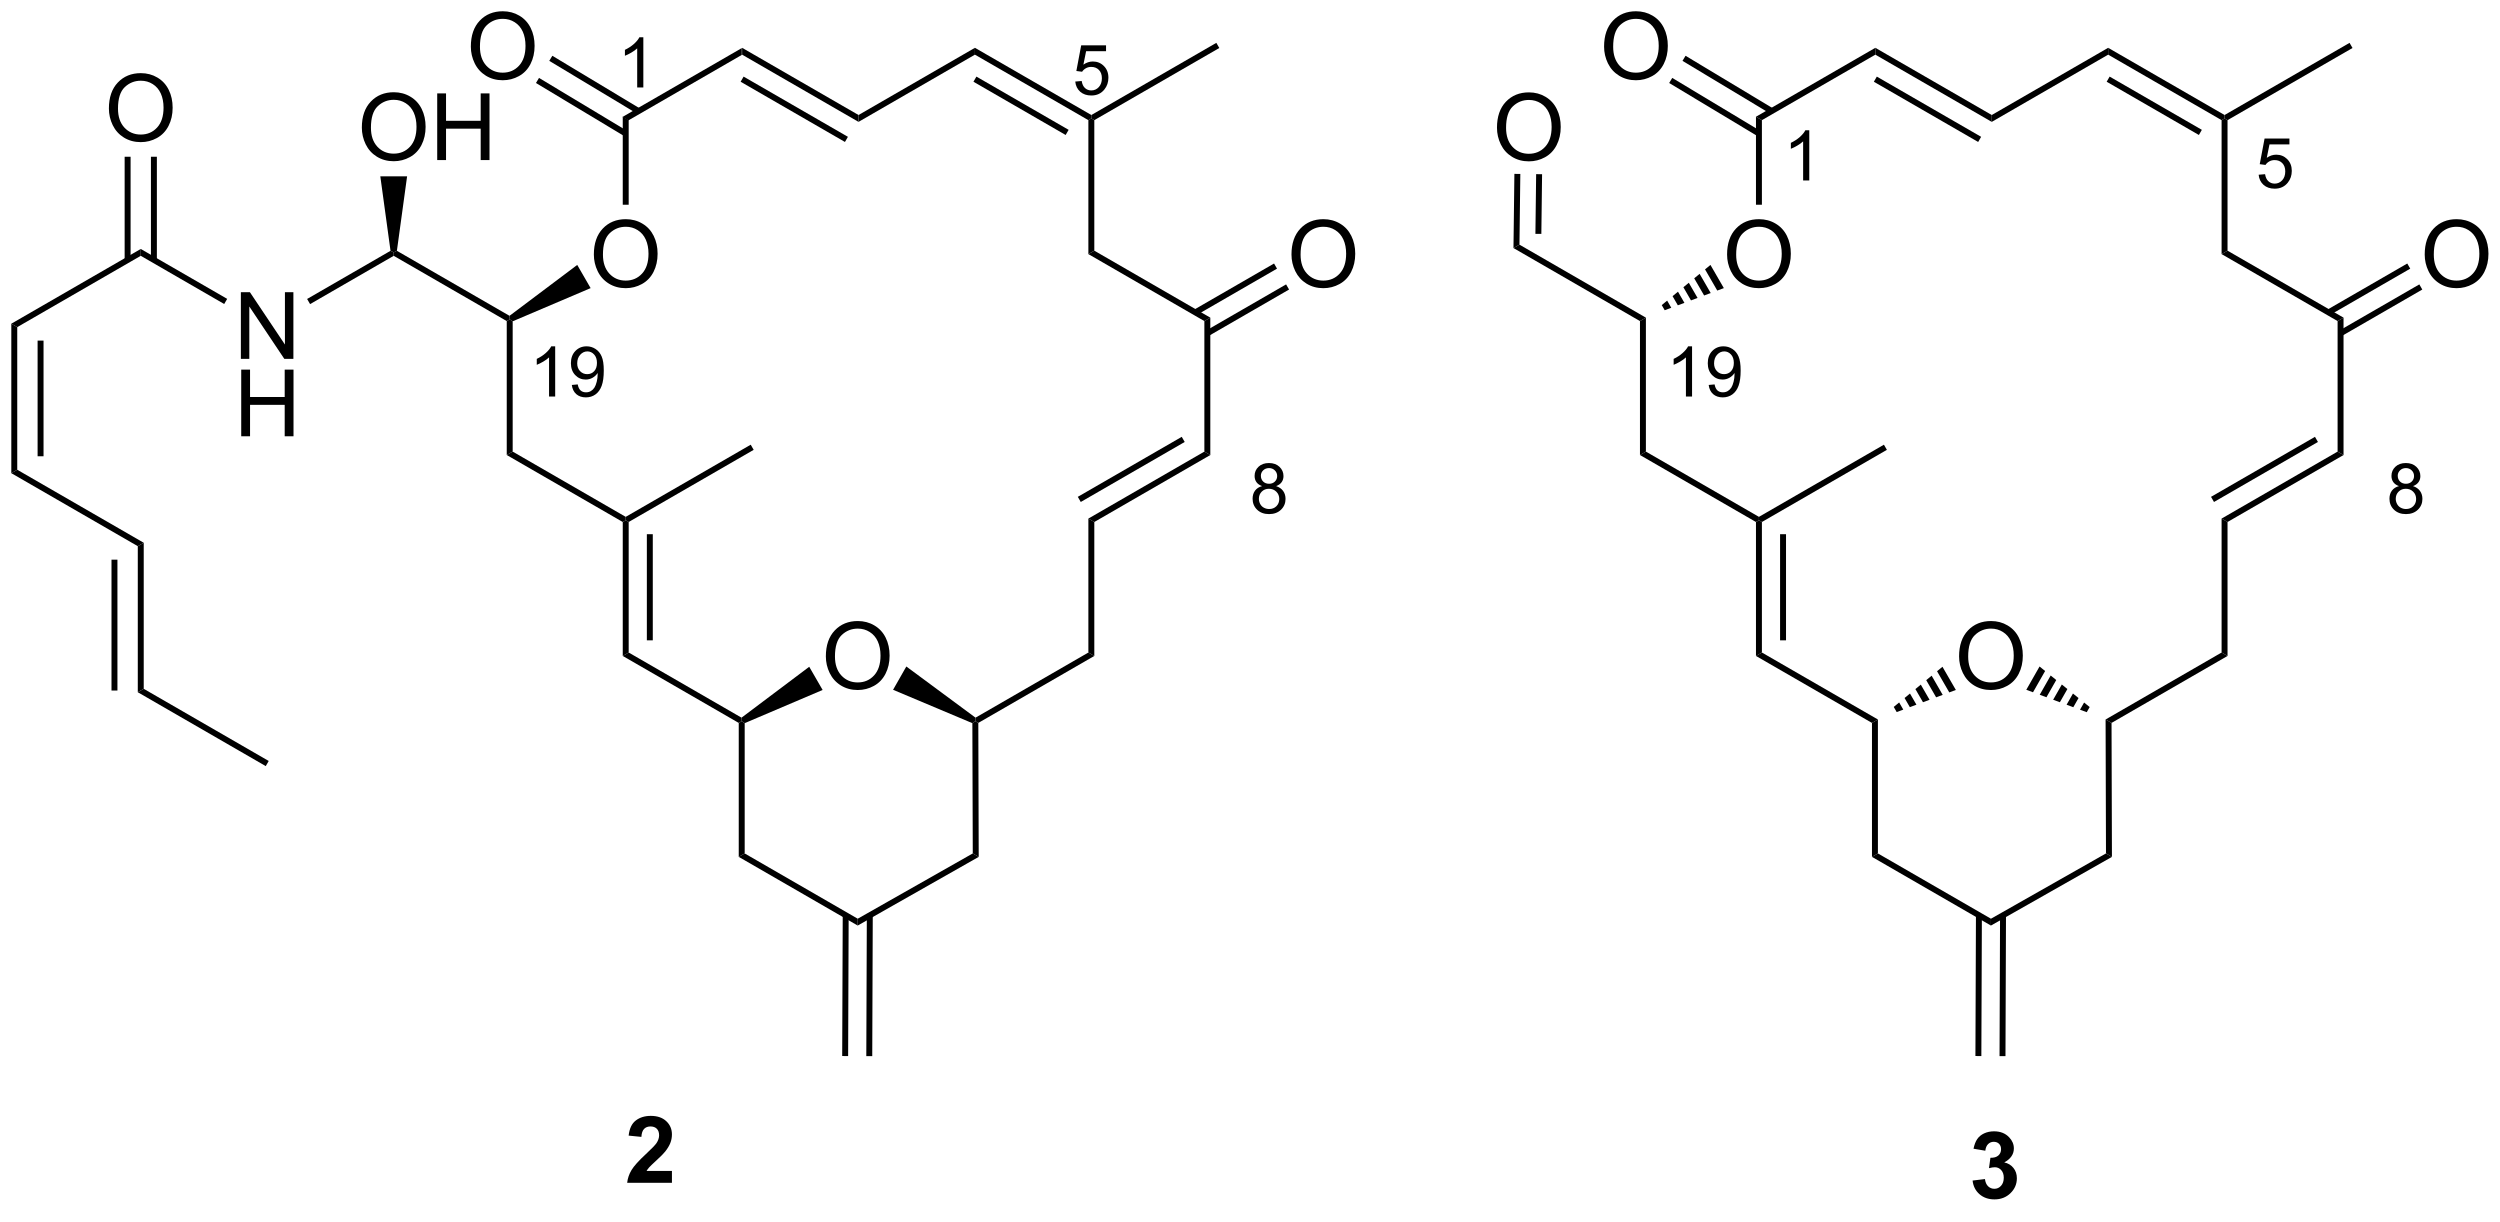 <?xml version="1.0" encoding="UTF-8"?>
<!DOCTYPE svg PUBLIC '-//W3C//DTD SVG 1.0//EN'
          'http://www.w3.org/TR/2001/REC-SVG-20010904/DTD/svg10.dtd'>
<svg stroke-dasharray="none" shape-rendering="auto" xmlns="http://www.w3.org/2000/svg" font-family="'Dialog'" text-rendering="auto" width="90" fill-opacity="1" color-interpolation="auto" color-rendering="auto" preserveAspectRatio="xMidYMid meet" font-size="12px" viewBox="0 0 90 44" fill="black" xmlns:xlink="http://www.w3.org/1999/xlink" stroke="black" image-rendering="auto" stroke-miterlimit="10" stroke-linecap="square" stroke-linejoin="miter" font-style="normal" stroke-width="1" height="44" stroke-dashoffset="0" font-weight="normal" stroke-opacity="1"
><!--Generated by the Batik Graphics2D SVG Generator--><defs id="genericDefs"
  /><g
  ><defs id="defs1"
    ><clipPath clipPathUnits="userSpaceOnUse" id="clipPath1"
      ><path d="M0.633 1.598 L221.553 1.598 L221.553 108.601 L0.633 108.601 L0.633 1.598 Z"
      /></clipPath
      ><clipPath clipPathUnits="userSpaceOnUse" id="clipPath2"
      ><path d="M-0.246 52.85 L-0.246 156.877 L214.531 156.877 L214.531 52.85 Z"
      /></clipPath
    ></defs
    ><g transform="scale(0.407,0.407) translate(-0.633,-1.598) matrix(1.029,0,0,1.029,0.886,-52.763)"
    ><path d="M53.77 63.178 L53.26 62.884 L63.516 56.962 L63.516 57.551 Z" stroke="none" clip-path="url(#clipPath2)"
    /></g
    ><g transform="matrix(0.419,0,0,0.419,0.103,-22.146)"
    ><path d="M63.516 57.551 L63.516 56.962 L73.518 62.736 L73.518 63.326 ZM63.389 59.878 L72.351 65.052 L72.606 64.61 L63.644 59.436 Z" stroke="none" clip-path="url(#clipPath2)"
    /></g
    ><g transform="matrix(0.419,0,0,0.419,0.103,-22.146)"
    ><path d="M73.518 63.326 L73.518 62.736 L83.519 56.962 L83.519 57.551 Z" stroke="none" clip-path="url(#clipPath2)"
    /></g
    ><g transform="matrix(0.419,0,0,0.419,0.103,-22.146)"
    ><path d="M83.519 57.551 L83.519 56.962 L93.521 62.736 L93.521 63.031 L93.266 63.178 ZM83.392 59.878 L91.314 64.452 L91.57 64.01 L83.647 59.436 Z" stroke="none" clip-path="url(#clipPath2)"
    /></g
    ><g transform="matrix(0.419,0,0,0.419,0.103,-22.146)"
    ><path d="M40.209 56.861 Q40.209 55.434 40.975 54.629 Q41.741 53.822 42.952 53.822 Q43.743 53.822 44.379 54.202 Q45.017 54.58 45.35 55.257 Q45.686 55.934 45.686 56.793 Q45.686 57.666 45.334 58.353 Q44.983 59.041 44.337 59.395 Q43.694 59.749 42.947 59.749 Q42.139 59.749 41.501 59.358 Q40.866 58.965 40.538 58.291 Q40.209 57.614 40.209 56.861 ZM40.991 56.872 Q40.991 57.908 41.545 58.504 Q42.103 59.098 42.944 59.098 Q43.798 59.098 44.35 58.497 Q44.905 57.895 44.905 56.791 Q44.905 56.09 44.668 55.569 Q44.431 55.049 43.975 54.762 Q43.522 54.473 42.954 54.473 Q42.15 54.473 41.569 55.028 Q40.991 55.58 40.991 56.872 Z" stroke="none" clip-path="url(#clipPath2)"
    /></g
    ><g transform="matrix(0.419,0,0,0.419,0.103,-22.146)"
    ><path d="M54.745 62.178 L47.21 57.647 L46.947 58.084 L54.482 62.615 ZM53.646 64.108 L46.066 59.549 L45.803 59.986 L53.383 64.545 Z" stroke="none" clip-path="url(#clipPath2)"
    /></g
    ><g transform="matrix(0.419,0,0,0.419,0.103,-22.146)"
    ><path d="M50.778 74.725 Q50.778 73.299 51.543 72.494 Q52.309 71.686 53.52 71.686 Q54.312 71.686 54.947 72.067 Q55.585 72.444 55.918 73.121 Q56.254 73.799 56.254 74.658 Q56.254 75.53 55.903 76.218 Q55.551 76.905 54.905 77.259 Q54.262 77.614 53.515 77.614 Q52.708 77.614 52.069 77.223 Q51.434 76.83 51.106 76.155 Q50.778 75.478 50.778 74.725 ZM51.559 74.736 Q51.559 75.772 52.114 76.369 Q52.671 76.963 53.512 76.963 Q54.366 76.963 54.918 76.361 Q55.473 75.759 55.473 74.655 Q55.473 73.955 55.236 73.434 Q54.999 72.913 54.543 72.627 Q54.09 72.338 53.523 72.338 Q52.718 72.338 52.137 72.892 Q51.559 73.444 51.559 74.736 Z" stroke="none" clip-path="url(#clipPath2)"
    /></g
    ><g transform="matrix(0.419,0,0,0.419,0.103,-22.146)"
    ><path d="M53.26 62.884 L53.77 63.178 L53.77 70.447 L53.26 70.447 Z" stroke="none" clip-path="url(#clipPath2)"
    /></g
    ><g transform="matrix(0.419,0,0,0.419,0.103,-22.146)"
    ><path d="M93.266 63.178 L93.521 63.031 L93.776 63.178 L93.776 74.392 L93.266 74.687 Z" stroke="none" clip-path="url(#clipPath2)"
    /></g
    ><g transform="matrix(0.419,0,0,0.419,0.103,-22.146)"
    ><path d="M49.349 75.616 L50.5 77.609 L43.803 80.461 L43.548 80.294 L43.531 79.99 Z" stroke="none" clip-path="url(#clipPath2)"
    /></g
    ><g transform="matrix(0.419,0,0,0.419,0.103,-22.146)"
    ><path d="M43.293 80.441 L43.548 80.294 L43.803 80.461 L43.803 91.655 L43.293 91.95 Z" stroke="none" clip-path="url(#clipPath2)"
    /></g
    ><g transform="matrix(0.419,0,0,0.419,0.103,-22.146)"
    ><path d="M43.531 79.99 L43.548 80.294 L43.293 80.441 L33.581 74.834 L33.581 74.54 L33.855 74.403 Z" stroke="none" clip-path="url(#clipPath2)"
    /></g
    ><g transform="matrix(0.419,0,0,0.419,0.103,-22.146)"
    ><path d="M43.293 91.95 L43.803 91.655 L53.515 97.262 L53.515 97.557 L53.26 97.704 Z" stroke="none" clip-path="url(#clipPath2)"
    /></g
    ><g transform="matrix(0.419,0,0,0.419,0.103,-22.146)"
    ><path d="M53.26 97.704 L53.515 97.557 L53.77 97.704 L53.77 108.918 L53.26 109.213 ZM55.331 98.753 L55.331 107.87 L55.841 107.87 L55.841 98.753 Z" stroke="none" clip-path="url(#clipPath2)"
    /></g
    ><g transform="matrix(0.419,0,0,0.419,0.103,-22.146)"
    ><path d="M53.26 109.213 L53.77 108.918 L63.465 114.516 L63.481 114.82 L63.226 114.967 Z" stroke="none" clip-path="url(#clipPath2)"
    /></g
    ><g transform="matrix(0.419,0,0,0.419,0.103,-22.146)"
    ><path d="M63.226 114.967 L63.481 114.82 L63.737 114.987 L63.737 126.181 L63.226 126.476 Z" stroke="none" clip-path="url(#clipPath2)"
    /></g
    ><g transform="matrix(0.419,0,0,0.419,0.103,-22.146)"
    ><path d="M70.711 109.251 Q70.711 107.825 71.477 107.02 Q72.243 106.213 73.454 106.213 Q74.245 106.213 74.881 106.593 Q75.519 106.97 75.852 107.647 Q76.188 108.325 76.188 109.184 Q76.188 110.056 75.836 110.744 Q75.485 111.431 74.839 111.785 Q74.196 112.14 73.448 112.14 Q72.641 112.14 72.003 111.749 Q71.368 111.356 71.04 110.681 Q70.711 110.004 70.711 109.251 ZM71.493 109.262 Q71.493 110.298 72.047 110.895 Q72.605 111.489 73.446 111.489 Q74.3 111.489 74.852 110.887 Q75.407 110.285 75.407 109.181 Q75.407 108.481 75.17 107.96 Q74.933 107.439 74.477 107.153 Q74.024 106.864 73.456 106.864 Q72.651 106.864 72.071 107.418 Q71.493 107.97 71.493 109.262 Z" stroke="none" clip-path="url(#clipPath2)"
    /></g
    ><g transform="matrix(0.419,0,0,0.419,0.103,-22.146)"
    ><path d="M63.737 114.987 L63.481 114.82 L63.465 114.516 L69.282 110.142 L70.433 112.135 Z" stroke="none" clip-path="url(#clipPath2)"
    /></g
    ><g transform="matrix(0.419,0,0,0.419,0.103,-22.146)"
    ><path d="M93.266 74.687 L93.776 74.392 L103.743 80.147 L103.232 80.441 Z" stroke="none" clip-path="url(#clipPath2)"
    /></g
    ><g transform="matrix(0.419,0,0,0.419,0.103,-22.146)"
    ><path d="M110.717 74.725 Q110.717 73.299 111.483 72.494 Q112.249 71.686 113.46 71.686 Q114.251 71.686 114.887 72.067 Q115.525 72.444 115.858 73.121 Q116.194 73.799 116.194 74.658 Q116.194 75.53 115.842 76.218 Q115.491 76.905 114.845 77.259 Q114.202 77.614 113.454 77.614 Q112.647 77.614 112.009 77.223 Q111.374 76.83 111.045 76.155 Q110.717 75.478 110.717 74.725 ZM111.499 74.736 Q111.499 75.772 112.053 76.369 Q112.611 76.963 113.452 76.963 Q114.306 76.963 114.858 76.361 Q115.413 75.759 115.413 74.655 Q115.413 73.955 115.176 73.434 Q114.939 72.913 114.483 72.627 Q114.03 72.338 113.462 72.338 Q112.657 72.338 112.077 72.892 Q111.499 73.444 111.499 74.736 Z" stroke="none" clip-path="url(#clipPath2)"
    /></g
    ><g transform="matrix(0.419,0,0,0.419,0.103,-22.146)"
    ><path d="M103.615 81.711 L110.509 77.731 L110.254 77.289 L103.36 81.269 ZM102.579 79.917 L109.474 75.936 L109.219 75.495 L102.324 79.475 Z" stroke="none" clip-path="url(#clipPath2)"
    /></g
    ><g transform="matrix(0.419,0,0,0.419,0.103,-22.146)"
    ><path d="M103.232 80.441 L103.743 80.147 L103.743 91.95 L103.232 91.655 Z" stroke="none" clip-path="url(#clipPath2)"
    /></g
    ><g transform="matrix(0.419,0,0,0.419,0.103,-22.146)"
    ><path d="M103.232 91.655 L103.743 91.95 L93.776 97.704 L93.266 97.41 ZM101.288 90.386 L92.357 95.542 L92.612 95.984 L101.543 90.828 Z" stroke="none" clip-path="url(#clipPath2)"
    /></g
    ><g transform="matrix(0.419,0,0,0.419,0.103,-22.146)"
    ><path d="M93.266 97.41 L93.776 97.704 L93.776 109.213 L93.266 108.918 Z" stroke="none" clip-path="url(#clipPath2)"
    /></g
    ><g transform="matrix(0.419,0,0,0.419,0.103,-22.146)"
    ><path d="M93.266 108.918 L93.776 109.213 L83.81 114.967 L83.554 114.82 L83.57 114.516 Z" stroke="none" clip-path="url(#clipPath2)"
    /></g
    ><g transform="matrix(0.419,0,0,0.419,0.103,-22.146)"
    ><path d="M83.57 114.516 L83.554 114.82 L83.299 114.988 L76.486 112.12 L77.625 110.119 Z" stroke="none" clip-path="url(#clipPath2)"
    /></g
    ><g transform="matrix(0.419,0,0,0.419,0.103,-22.146)"
    ><path d="M83.299 114.988 L83.554 114.82 L83.81 114.967 L83.844 126.477 L83.333 126.18 Z" stroke="none" clip-path="url(#clipPath2)"
    /></g
    ><g transform="matrix(0.419,0,0,0.419,0.103,-22.146)"
    ><path d="M63.226 126.476 L63.737 126.181 L73.449 131.789 L73.447 132.377 Z" stroke="none" clip-path="url(#clipPath2)"
    /></g
    ><g transform="matrix(0.419,0,0,0.419,0.103,-22.146)"
    ><path d="M83.333 126.18 L83.844 126.477 L73.447 132.377 L73.449 131.789 Z" stroke="none" clip-path="url(#clipPath2)"
    /></g
    ><g transform="matrix(0.419,0,0,0.419,0.103,-22.146)"
    ><path d="M72.16 131.485 L72.115 143.587 L72.625 143.589 L72.67 131.487 ZM74.231 131.493 L74.186 143.594 L74.697 143.596 L74.741 131.495 Z" stroke="none" clip-path="url(#clipPath2)"
    /></g
    ><g transform="matrix(0.419,0,0,0.419,0.103,-22.146)"
    ><path d="M30.844 63.818 Q30.844 62.391 31.61 61.587 Q32.376 60.779 33.586 60.779 Q34.378 60.779 35.014 61.16 Q35.651 61.537 35.985 62.214 Q36.321 62.891 36.321 63.751 Q36.321 64.623 35.969 65.311 Q35.618 65.998 34.972 66.352 Q34.329 66.707 33.581 66.707 Q32.774 66.707 32.136 66.316 Q31.5 65.923 31.172 65.248 Q30.844 64.571 30.844 63.818 ZM31.625 63.829 Q31.625 64.865 32.18 65.462 Q32.737 66.055 33.579 66.055 Q34.433 66.055 34.985 65.454 Q35.539 64.852 35.539 63.748 Q35.539 63.048 35.303 62.527 Q35.066 62.006 34.61 61.719 Q34.157 61.43 33.589 61.43 Q32.784 61.43 32.204 61.985 Q31.625 62.537 31.625 63.829 ZM37.319 66.608 L37.319 60.881 L38.077 60.881 L38.077 63.233 L41.054 63.233 L41.054 60.881 L41.812 60.881 L41.812 66.608 L41.054 66.608 L41.054 63.907 L38.077 63.907 L38.077 66.608 L37.319 66.608 Z" stroke="none" clip-path="url(#clipPath2)"
    /></g
    ><g transform="matrix(0.419,0,0,0.419,0.103,-22.146)"
    ><path d="M55.029 60.37 L54.501 60.37 L54.501 57.009 Q54.31 57.19 54.001 57.372 Q53.693 57.553 53.447 57.645 L53.447 57.136 Q53.888 56.926 54.218 56.632 Q54.55 56.335 54.689 56.057 L55.029 56.057 L55.029 60.37 Z" stroke="none" clip-path="url(#clipPath2)"
    /></g
    ><g transform="matrix(0.419,0,0,0.419,0.103,-22.146)"
    ><path d="M92.139 59.861 L92.692 59.814 Q92.755 60.218 92.977 60.421 Q93.202 60.624 93.518 60.624 Q93.899 60.624 94.163 60.337 Q94.427 60.05 94.427 59.575 Q94.427 59.124 94.173 58.865 Q93.921 58.603 93.511 58.603 Q93.255 58.603 93.05 58.72 Q92.845 58.835 92.727 59.019 L92.233 58.954 L92.649 56.749 L94.784 56.749 L94.784 57.253 L93.071 57.253 L92.839 58.408 Q93.225 58.138 93.651 58.138 Q94.214 58.138 94.6 58.529 Q94.987 58.917 94.987 59.529 Q94.987 60.113 94.647 60.536 Q94.233 61.06 93.518 61.06 Q92.933 61.06 92.561 60.732 Q92.192 60.402 92.139 59.861 Z" stroke="none" clip-path="url(#clipPath2)"
    /></g
    ><g transform="matrix(0.419,0,0,0.419,0.103,-22.146)"
    ><path d="M47.455 86.923 L46.928 86.923 L46.928 83.562 Q46.736 83.743 46.428 83.925 Q46.119 84.106 45.873 84.198 L45.873 83.689 Q46.315 83.48 46.645 83.185 Q46.977 82.888 47.115 82.61 L47.455 82.61 L47.455 86.923 ZM48.884 85.929 L49.392 85.882 Q49.456 86.239 49.638 86.401 Q49.819 86.562 50.103 86.562 Q50.347 86.562 50.528 86.45 Q50.712 86.339 50.829 86.153 Q50.946 85.968 51.025 85.651 Q51.105 85.335 51.105 85.007 Q51.105 84.972 51.103 84.901 Q50.944 85.153 50.669 85.31 Q50.396 85.466 50.077 85.466 Q49.544 85.466 49.175 85.079 Q48.806 84.692 48.806 84.06 Q48.806 83.407 49.191 83.009 Q49.575 82.61 50.155 82.61 Q50.575 82.61 50.921 82.837 Q51.269 83.062 51.448 83.48 Q51.63 83.896 51.63 84.687 Q51.63 85.511 51.45 85.999 Q51.273 86.485 50.919 86.741 Q50.566 86.997 50.091 86.997 Q49.587 86.997 49.267 86.718 Q48.948 86.437 48.884 85.929 ZM51.044 84.034 Q51.044 83.579 50.802 83.314 Q50.56 83.046 50.22 83.046 Q49.868 83.046 49.606 83.333 Q49.347 83.62 49.347 84.077 Q49.347 84.487 49.595 84.745 Q49.843 85.001 50.206 85.001 Q50.571 85.001 50.808 84.745 Q51.044 84.487 51.044 84.034 Z" stroke="none" clip-path="url(#clipPath2)"
    /></g
    ><g transform="matrix(0.419,0,0,0.419,0.103,-22.146)"
    ><path d="M108.192 94.62 Q107.864 94.501 107.706 94.278 Q107.548 94.056 107.548 93.745 Q107.548 93.276 107.884 92.958 Q108.221 92.638 108.782 92.638 Q109.344 92.638 109.686 92.964 Q110.03 93.29 110.03 93.759 Q110.03 94.058 109.872 94.28 Q109.716 94.501 109.397 94.62 Q109.792 94.749 109.999 95.036 Q110.206 95.323 110.206 95.722 Q110.206 96.273 109.815 96.65 Q109.427 97.025 108.79 97.025 Q108.155 97.025 107.764 96.648 Q107.376 96.271 107.376 95.708 Q107.376 95.288 107.587 95.007 Q107.8 94.724 108.192 94.62 ZM108.087 93.728 Q108.087 94.032 108.282 94.226 Q108.479 94.419 108.794 94.419 Q109.098 94.419 109.292 94.228 Q109.487 94.034 109.487 93.757 Q109.487 93.466 109.286 93.269 Q109.087 93.071 108.788 93.071 Q108.485 93.071 108.286 93.265 Q108.087 93.458 108.087 93.728 ZM107.917 95.71 Q107.917 95.937 108.024 96.148 Q108.132 96.359 108.343 96.474 Q108.553 96.589 108.796 96.589 Q109.175 96.589 109.421 96.347 Q109.667 96.103 109.667 95.728 Q109.667 95.347 109.413 95.099 Q109.159 94.849 108.778 94.849 Q108.407 94.849 108.161 95.095 Q107.917 95.341 107.917 95.71 Z" stroke="none" clip-path="url(#clipPath2)"
    /></g
    ><g transform="matrix(0.419,0,0,0.419,0.103,-22.146)"
    ><path d="M20.449 83.689 L20.449 77.962 L21.227 77.962 L24.235 82.457 L24.235 77.962 L24.962 77.962 L24.962 83.689 L24.183 83.689 L21.175 79.189 L21.175 83.689 L20.449 83.689 Z" stroke="none" clip-path="url(#clipPath2)"
    /></g
    ><g transform="matrix(0.419,0,0,0.419,0.103,-22.146)"
    ><path d="M20.48 90.339 L20.48 84.612 L21.238 84.612 L21.238 86.964 L24.215 86.964 L24.215 84.612 L24.972 84.612 L24.972 90.339 L24.215 90.339 L24.215 87.638 L21.238 87.638 L21.238 90.339 L20.48 90.339 Z" stroke="none" clip-path="url(#clipPath2)"
    /></g
    ><g transform="matrix(0.419,0,0,0.419,0.103,-22.146)"
    ><path d="M33.307 74.403 L33.581 74.54 L33.581 74.834 L26.396 78.983 L26.141 78.541 Z" stroke="none" clip-path="url(#clipPath2)"
    /></g
    ><g transform="matrix(0.419,0,0,0.419,0.103,-22.146)"
    ><path d="M19.273 78.532 L19.017 78.974 L11.848 74.834 L11.848 74.245 Z" stroke="none" clip-path="url(#clipPath2)"
    /></g
    ><g transform="matrix(0.419,0,0,0.419,0.103,-22.146)"
    ><path d="M11.848 74.245 L11.848 74.834 L1.236 80.961 L0.726 80.666 Z" stroke="none" clip-path="url(#clipPath2)"
    /></g
    ><g transform="matrix(0.419,0,0,0.419,0.103,-22.146)"
    ><path d="M9.111 62.178 Q9.111 60.751 9.876 59.946 Q10.642 59.139 11.853 59.139 Q12.645 59.139 13.28 59.519 Q13.918 59.897 14.251 60.574 Q14.587 61.251 14.587 62.11 Q14.587 62.982 14.236 63.67 Q13.884 64.357 13.238 64.712 Q12.595 65.066 11.848 65.066 Q11.04 65.066 10.402 64.675 Q9.767 64.282 9.439 63.607 Q9.111 62.93 9.111 62.178 ZM9.892 62.188 Q9.892 63.225 10.447 63.821 Q11.004 64.415 11.845 64.415 Q12.699 64.415 13.251 63.813 Q13.806 63.212 13.806 62.107 Q13.806 61.407 13.569 60.886 Q13.332 60.365 12.876 60.079 Q12.423 59.79 11.855 59.79 Q11.051 59.79 10.47 60.344 Q9.892 60.897 9.892 62.188 Z" stroke="none" clip-path="url(#clipPath2)"
    /></g
    ><g transform="matrix(0.419,0,0,0.419,0.103,-22.146)"
    ><path d="M13.232 75.192 L13.232 66.322 L12.722 66.322 L12.722 75.192 ZM10.974 75.192 L10.974 66.322 L10.463 66.322 L10.463 75.192 Z" stroke="none" clip-path="url(#clipPath2)"
    /></g
    ><g transform="matrix(0.419,0,0,0.419,0.103,-22.146)"
    ><path d="M33.855 74.403 L33.581 74.54 L33.307 74.403 L32.43 68.003 L34.732 68.003 Z" stroke="none" clip-path="url(#clipPath2)"
    /></g
    ><g transform="matrix(0.419,0,0,0.419,0.103,-22.146)"
    ><path d="M0.726 80.666 L1.236 80.961 L1.236 93.214 L0.726 93.509 ZM2.985 82.118 L2.985 92.057 L3.495 92.057 L3.495 82.118 Z" stroke="none" clip-path="url(#clipPath2)"
    /></g
    ><g transform="matrix(0.419,0,0,0.419,0.103,-22.146)"
    ><path d="M0.726 93.509 L1.236 93.214 L12.103 99.488 L11.593 99.782 Z" stroke="none" clip-path="url(#clipPath2)"
    /></g
    ><g transform="matrix(0.419,0,0,0.419,0.103,-22.146)"
    ><path d="M11.593 99.782 L12.103 99.488 L12.103 112.036 L11.593 112.33 ZM9.334 100.939 L9.334 112.183 L9.844 112.183 L9.844 100.939 Z" stroke="none" clip-path="url(#clipPath2)"
    /></g
    ><g transform="matrix(0.419,0,0,0.419,0.103,-22.146)"
    ><path d="M11.593 112.33 L12.103 112.036 L22.842 118.236 L22.587 118.678 Z" stroke="none" clip-path="url(#clipPath2)"
    /></g
    ><g transform="matrix(0.419,0,0,0.419,0.103,-22.146)"
    ><path d="M93.776 63.178 L93.521 63.031 L93.521 62.736 L104.26 56.536 L104.515 56.978 Z" stroke="none" clip-path="url(#clipPath2)"
    /></g
    ><g transform="matrix(0.419,0,0,0.419,0.103,-22.146)"
    ><path d="M53.77 97.704 L53.515 97.557 L53.515 97.262 L64.254 91.062 L64.509 91.504 Z" stroke="none" clip-path="url(#clipPath2)"
    /></g
    ><g transform="matrix(0.419,0,0,0.419,0.103,-22.146)"
    ><path d="M57.486 153.459 L57.486 154.479 L53.64 154.479 Q53.702 153.901 54.015 153.383 Q54.327 152.865 55.249 152.011 Q55.991 151.318 56.158 151.073 Q56.384 150.732 56.384 150.401 Q56.384 150.034 56.187 149.836 Q55.991 149.638 55.642 149.638 Q55.298 149.638 55.095 149.847 Q54.892 150.052 54.861 150.534 L53.767 150.425 Q53.866 149.518 54.382 149.125 Q54.897 148.729 55.671 148.729 Q56.517 148.729 57.002 149.188 Q57.486 149.643 57.486 150.323 Q57.486 150.709 57.348 151.06 Q57.21 151.409 56.908 151.792 Q56.71 152.044 56.189 152.521 Q55.671 152.998 55.53 153.154 Q55.392 153.31 55.306 153.459 L57.486 153.459 Z" stroke="none" clip-path="url(#clipPath2)"
    /></g
    ><g transform="matrix(0.419,0,0,0.419,0.103,-22.146)"
    ><path d="M169.237 154.286 L170.299 154.158 Q170.349 154.564 170.57 154.78 Q170.794 154.994 171.112 154.994 Q171.45 154.994 171.682 154.736 Q171.916 154.478 171.916 154.041 Q171.916 153.627 171.692 153.384 Q171.471 153.142 171.151 153.142 Q170.94 153.142 170.645 153.223 L170.768 152.33 Q171.213 152.34 171.447 152.137 Q171.682 151.931 171.682 151.59 Q171.682 151.301 171.51 151.129 Q171.338 150.957 171.052 150.957 Q170.77 150.957 170.57 151.153 Q170.372 151.348 170.33 151.723 L169.317 151.551 Q169.424 151.033 169.635 150.723 Q169.849 150.411 170.229 150.233 Q170.612 150.056 171.083 150.056 Q171.893 150.056 172.38 150.572 Q172.783 150.994 172.783 151.525 Q172.783 152.278 171.958 152.728 Q172.45 152.832 172.744 153.2 Q173.041 153.567 173.041 154.088 Q173.041 154.84 172.489 155.374 Q171.94 155.905 171.119 155.905 Q170.341 155.905 169.828 155.457 Q169.317 155.009 169.237 154.286 Z" stroke="none" clip-path="url(#clipPath2)"
    /></g
    ><g transform="matrix(0.419,0,0,0.419,0.103,-22.146)"
    ><path d="M151.135 63.178 L150.625 62.884 L160.881 56.962 L160.881 57.551 Z" stroke="none" clip-path="url(#clipPath2)"
    /></g
    ><g transform="matrix(0.419,0,0,0.419,0.103,-22.146)"
    ><path d="M160.881 57.551 L160.881 56.962 L170.883 62.736 L170.883 63.326 ZM160.754 59.878 L169.716 65.052 L169.971 64.61 L161.009 59.436 Z" stroke="none" clip-path="url(#clipPath2)"
    /></g
    ><g transform="matrix(0.419,0,0,0.419,0.103,-22.146)"
    ><path d="M170.883 63.326 L170.883 62.736 L180.885 56.962 L180.885 57.551 Z" stroke="none" clip-path="url(#clipPath2)"
    /></g
    ><g transform="matrix(0.419,0,0,0.419,0.103,-22.146)"
    ><path d="M180.885 57.551 L180.885 56.962 L190.886 62.736 L190.886 63.031 L190.631 63.178 ZM180.757 59.878 L188.68 64.452 L188.935 64.01 L181.012 59.436 Z" stroke="none" clip-path="url(#clipPath2)"
    /></g
    ><g transform="matrix(0.419,0,0,0.419,0.103,-22.146)"
    ><path d="M137.575 56.861 Q137.575 55.434 138.34 54.629 Q139.106 53.822 140.317 53.822 Q141.109 53.822 141.744 54.202 Q142.382 54.58 142.715 55.257 Q143.051 55.934 143.051 56.793 Q143.051 57.666 142.7 58.353 Q142.348 59.041 141.702 59.395 Q141.059 59.749 140.312 59.749 Q139.505 59.749 138.867 59.358 Q138.231 58.965 137.903 58.291 Q137.575 57.614 137.575 56.861 ZM138.356 56.872 Q138.356 57.908 138.911 58.504 Q139.468 59.098 140.309 59.098 Q141.163 59.098 141.715 58.497 Q142.27 57.895 142.27 56.791 Q142.27 56.09 142.033 55.569 Q141.796 55.049 141.34 54.762 Q140.887 54.473 140.32 54.473 Q139.515 54.473 138.934 55.028 Q138.356 55.58 138.356 56.872 Z" stroke="none" clip-path="url(#clipPath2)"
    /></g
    ><g transform="matrix(0.419,0,0,0.419,0.103,-22.146)"
    ><path d="M152.11 62.178 L144.575 57.647 L144.312 58.084 L151.847 62.615 ZM151.012 64.108 L143.431 59.549 L143.168 59.986 L150.749 64.545 Z" stroke="none" clip-path="url(#clipPath2)"
    /></g
    ><g transform="matrix(0.419,0,0,0.419,0.103,-22.146)"
    ><path d="M148.143 74.725 Q148.143 73.299 148.909 72.494 Q149.674 71.686 150.885 71.686 Q151.677 71.686 152.312 72.067 Q152.95 72.444 153.284 73.121 Q153.62 73.799 153.62 74.658 Q153.62 75.53 153.268 76.218 Q152.917 76.905 152.271 77.259 Q151.627 77.614 150.88 77.614 Q150.073 77.614 149.435 77.223 Q148.799 76.83 148.471 76.155 Q148.143 75.478 148.143 74.725 ZM148.924 74.736 Q148.924 75.772 149.479 76.369 Q150.036 76.963 150.877 76.963 Q151.732 76.963 152.284 76.361 Q152.838 75.759 152.838 74.655 Q152.838 73.955 152.601 73.434 Q152.364 72.913 151.909 72.627 Q151.456 72.338 150.888 72.338 Q150.083 72.338 149.502 72.892 Q148.924 73.444 148.924 74.736 Z" stroke="none" clip-path="url(#clipPath2)"
    /></g
    ><g transform="matrix(0.419,0,0,0.419,0.103,-22.146)"
    ><path d="M150.625 62.884 L151.135 63.178 L151.135 70.447 L150.625 70.447 Z" stroke="none" clip-path="url(#clipPath2)"
    /></g
    ><g transform="matrix(0.419,0,0,0.419,0.103,-22.146)"
    ><path d="M190.631 63.178 L190.886 63.031 L191.141 63.178 L191.141 74.392 L190.631 74.687 Z" stroke="none" clip-path="url(#clipPath2)"
    /></g
    ><g transform="matrix(0.419,0,0,0.419,0.103,-22.146)"
    ><path d="M147.865 77.609 L147.3 77.82 L146.249 75.999 L146.714 75.616 ZM146.736 78.031 L146.171 78.242 L145.319 76.766 L145.784 76.383 ZM145.607 78.453 L145.042 78.665 L144.389 77.533 L144.854 77.15 ZM144.478 78.876 L143.913 79.087 L143.459 78.3 L143.924 77.916 ZM143.348 79.298 L142.784 79.509 L142.529 79.067 L142.994 78.683 Z" stroke="none" clip-path="url(#clipPath2)"
    /></g
    ><g transform="matrix(0.419,0,0,0.419,0.103,-22.146)"
    ><path d="M140.658 80.441 L141.168 80.147 L141.168 91.655 L140.658 91.95 Z" stroke="none" clip-path="url(#clipPath2)"
    /></g
    ><g transform="matrix(0.419,0,0,0.419,0.103,-22.146)"
    ><path d="M140.658 91.95 L141.168 91.655 L150.88 97.262 L150.88 97.557 L150.625 97.704 Z" stroke="none" clip-path="url(#clipPath2)"
    /></g
    ><g transform="matrix(0.419,0,0,0.419,0.103,-22.146)"
    ><path d="M150.625 97.704 L150.88 97.557 L151.135 97.704 L151.135 108.918 L150.625 109.213 ZM152.696 98.753 L152.696 107.87 L153.207 107.87 L153.207 98.753 Z" stroke="none" clip-path="url(#clipPath2)"
    /></g
    ><g transform="matrix(0.419,0,0,0.419,0.103,-22.146)"
    ><path d="M150.625 109.213 L151.135 108.918 L161.102 114.673 L160.592 114.967 Z" stroke="none" clip-path="url(#clipPath2)"
    /></g
    ><g transform="matrix(0.419,0,0,0.419,0.103,-22.146)"
    ><path d="M160.592 114.967 L161.102 114.673 L161.102 126.181 L160.592 126.476 Z" stroke="none" clip-path="url(#clipPath2)"
    /></g
    ><g transform="matrix(0.419,0,0,0.419,0.103,-22.146)"
    ><path d="M168.077 109.251 Q168.077 107.825 168.842 107.02 Q169.608 106.213 170.819 106.213 Q171.611 106.213 172.246 106.593 Q172.884 106.97 173.217 107.647 Q173.553 108.325 173.553 109.184 Q173.553 110.056 173.202 110.744 Q172.85 111.431 172.204 111.785 Q171.561 112.14 170.814 112.14 Q170.006 112.14 169.368 111.749 Q168.733 111.356 168.405 110.681 Q168.077 110.004 168.077 109.251 ZM168.858 109.262 Q168.858 110.298 169.413 110.895 Q169.97 111.489 170.811 111.489 Q171.665 111.489 172.217 110.887 Q172.772 110.285 172.772 109.181 Q172.772 108.481 172.535 107.96 Q172.298 107.439 171.842 107.153 Q171.389 106.864 170.821 106.864 Q170.017 106.864 169.436 107.418 Q168.858 107.97 168.858 109.262 Z" stroke="none" clip-path="url(#clipPath2)"
    /></g
    ><g transform="matrix(0.419,0,0,0.419,0.103,-22.146)"
    ><path d="M162.462 113.593 L162.927 113.209 L163.282 113.823 L162.717 114.035 ZM163.392 112.826 L163.857 112.442 L164.411 113.401 L163.846 113.612 ZM164.322 112.059 L164.787 111.676 L165.54 112.979 L164.976 113.19 ZM165.253 111.292 L165.718 110.909 L166.669 112.557 L166.105 112.768 ZM166.183 110.525 L166.648 110.142 L167.799 112.135 L167.234 112.346 Z" stroke="none" clip-path="url(#clipPath2)"
    /></g
    ><g transform="matrix(0.419,0,0,0.419,0.103,-22.146)"
    ><path d="M190.631 74.687 L191.141 74.392 L201.108 80.147 L200.598 80.441 Z" stroke="none" clip-path="url(#clipPath2)"
    /></g
    ><g transform="matrix(0.419,0,0,0.419,0.103,-22.146)"
    ><path d="M208.083 74.725 Q208.083 73.299 208.848 72.494 Q209.614 71.686 210.825 71.686 Q211.617 71.686 212.252 72.067 Q212.89 72.444 213.223 73.121 Q213.559 73.799 213.559 74.658 Q213.559 75.53 213.208 76.218 Q212.856 76.905 212.21 77.259 Q211.567 77.614 210.82 77.614 Q210.012 77.614 209.374 77.223 Q208.739 76.83 208.411 76.155 Q208.083 75.478 208.083 74.725 ZM208.864 74.736 Q208.864 75.772 209.419 76.369 Q209.976 76.963 210.817 76.963 Q211.671 76.963 212.223 76.361 Q212.778 75.759 212.778 74.655 Q212.778 73.955 212.541 73.434 Q212.304 72.913 211.848 72.627 Q211.395 72.338 210.827 72.338 Q210.023 72.338 209.442 72.892 Q208.864 73.444 208.864 74.736 Z" stroke="none" clip-path="url(#clipPath2)"
    /></g
    ><g transform="matrix(0.419,0,0,0.419,0.103,-22.146)"
    ><path d="M200.98 81.711 L207.875 77.731 L207.62 77.289 L200.725 81.269 ZM199.945 79.917 L206.839 75.936 L206.584 75.495 L199.69 79.475 Z" stroke="none" clip-path="url(#clipPath2)"
    /></g
    ><g transform="matrix(0.419,0,0,0.419,0.103,-22.146)"
    ><path d="M200.598 80.441 L201.108 80.147 L201.108 91.95 L200.598 91.655 Z" stroke="none" clip-path="url(#clipPath2)"
    /></g
    ><g transform="matrix(0.419,0,0,0.419,0.103,-22.146)"
    ><path d="M200.598 91.655 L201.108 91.95 L191.141 97.704 L190.631 97.41 ZM198.654 90.386 L189.723 95.542 L189.978 95.984 L198.909 90.828 Z" stroke="none" clip-path="url(#clipPath2)"
    /></g
    ><g transform="matrix(0.419,0,0,0.419,0.103,-22.146)"
    ><path d="M190.631 97.41 L191.141 97.704 L191.141 109.213 L190.631 108.918 Z" stroke="none" clip-path="url(#clipPath2)"
    /></g
    ><g transform="matrix(0.419,0,0,0.419,0.103,-22.146)"
    ><path d="M190.631 108.918 L191.141 109.213 L181.175 114.967 L180.664 114.673 Z" stroke="none" clip-path="url(#clipPath2)"
    /></g
    ><g transform="matrix(0.419,0,0,0.419,0.103,-22.146)"
    ><path d="M179.044 114.046 L178.467 113.832 L178.818 113.215 L179.297 113.602 ZM177.89 113.618 L177.313 113.404 L177.861 112.441 L178.34 112.828 ZM176.736 113.19 L176.159 112.976 L176.904 111.667 L177.383 112.054 ZM175.582 112.762 L175.005 112.548 L175.947 110.893 L176.425 111.28 ZM174.428 112.334 L173.851 112.12 L174.99 110.119 L175.469 110.506 Z" stroke="none" clip-path="url(#clipPath2)"
    /></g
    ><g transform="matrix(0.419,0,0,0.419,0.103,-22.146)"
    ><path d="M180.664 114.673 L181.175 114.967 L181.209 126.477 L180.698 126.18 Z" stroke="none" clip-path="url(#clipPath2)"
    /></g
    ><g transform="matrix(0.419,0,0,0.419,0.103,-22.146)"
    ><path d="M160.592 126.476 L161.102 126.181 L170.815 131.789 L170.812 132.377 Z" stroke="none" clip-path="url(#clipPath2)"
    /></g
    ><g transform="matrix(0.419,0,0,0.419,0.103,-22.146)"
    ><path d="M180.698 126.18 L181.209 126.477 L170.812 132.377 L170.815 131.789 Z" stroke="none" clip-path="url(#clipPath2)"
    /></g
    ><g transform="matrix(0.419,0,0,0.419,0.103,-22.146)"
    ><path d="M169.525 131.485 L169.48 143.587 L169.99 143.589 L170.035 131.487 ZM171.596 131.493 L171.552 143.594 L172.062 143.596 L172.107 131.495 Z" stroke="none" clip-path="url(#clipPath2)"
    /></g
    ><g transform="matrix(0.419,0,0,0.419,0.103,-22.146)"
    ><path d="M128.373 63.83 Q128.373 62.403 129.138 61.598 Q129.904 60.791 131.115 60.791 Q131.907 60.791 132.542 61.171 Q133.18 61.549 133.513 62.226 Q133.85 62.903 133.85 63.762 Q133.85 64.635 133.498 65.322 Q133.146 66.01 132.5 66.364 Q131.857 66.718 131.11 66.718 Q130.303 66.718 129.665 66.327 Q129.029 65.934 128.701 65.26 Q128.373 64.583 128.373 63.83 ZM129.154 63.84 Q129.154 64.877 129.709 65.473 Q130.266 66.067 131.107 66.067 Q131.962 66.067 132.513 65.466 Q133.068 64.864 133.068 63.76 Q133.068 63.059 132.831 62.538 Q132.594 62.017 132.138 61.731 Q131.685 61.442 131.118 61.442 Q130.313 61.442 129.732 61.997 Q129.154 62.549 129.154 63.84 Z" stroke="none" clip-path="url(#clipPath2)"
    /></g
    ><g transform="matrix(0.419,0,0,0.419,0.103,-22.146)"
    ><path d="M155.205 68.362 L154.677 68.362 L154.677 65.001 Q154.486 65.182 154.177 65.364 Q153.869 65.546 153.623 65.637 L153.623 65.127 Q154.064 64.918 154.394 64.624 Q154.726 64.327 154.865 64.049 L155.205 64.049 L155.205 68.362 Z" stroke="none" clip-path="url(#clipPath2)"
    /></g
    ><g transform="matrix(0.419,0,0,0.419,0.103,-22.146)"
    ><path d="M193.814 67.867 L194.367 67.82 Q194.429 68.224 194.652 68.427 Q194.877 68.631 195.193 68.631 Q195.574 68.631 195.838 68.344 Q196.101 68.056 196.101 67.582 Q196.101 67.131 195.847 66.871 Q195.595 66.609 195.185 66.609 Q194.929 66.609 194.724 66.726 Q194.519 66.842 194.402 67.025 L193.908 66.961 L194.324 64.756 L196.459 64.756 L196.459 65.26 L194.746 65.26 L194.513 66.414 Q194.9 66.144 195.326 66.144 Q195.888 66.144 196.275 66.535 Q196.662 66.924 196.662 67.535 Q196.662 68.119 196.322 68.543 Q195.908 69.066 195.193 69.066 Q194.607 69.066 194.236 68.738 Q193.867 68.408 193.814 67.867 Z" stroke="none" clip-path="url(#clipPath2)"
    /></g
    ><g transform="matrix(0.419,0,0,0.419,0.103,-22.146)"
    ><path d="M145.134 86.923 L144.607 86.923 L144.607 83.562 Q144.415 83.743 144.107 83.925 Q143.798 84.106 143.552 84.198 L143.552 83.689 Q143.993 83.48 144.323 83.185 Q144.655 82.888 144.794 82.61 L145.134 82.61 L145.134 86.923 ZM146.562 85.929 L147.07 85.882 Q147.135 86.239 147.316 86.401 Q147.498 86.562 147.781 86.562 Q148.025 86.562 148.207 86.45 Q148.391 86.339 148.508 86.153 Q148.625 85.968 148.703 85.651 Q148.783 85.335 148.783 85.007 Q148.783 84.972 148.781 84.901 Q148.623 85.153 148.348 85.31 Q148.074 85.466 147.756 85.466 Q147.223 85.466 146.854 85.079 Q146.484 84.692 146.484 84.06 Q146.484 83.407 146.869 83.009 Q147.254 82.61 147.834 82.61 Q148.254 82.61 148.6 82.837 Q148.947 83.062 149.127 83.48 Q149.309 83.896 149.309 84.687 Q149.309 85.511 149.129 85.999 Q148.951 86.485 148.598 86.741 Q148.244 86.997 147.77 86.997 Q147.266 86.997 146.945 86.718 Q146.627 86.437 146.562 85.929 ZM148.723 84.034 Q148.723 83.579 148.481 83.314 Q148.238 83.046 147.899 83.046 Q147.547 83.046 147.285 83.333 Q147.025 83.62 147.025 84.077 Q147.025 84.487 147.274 84.745 Q147.522 85.001 147.885 85.001 Q148.25 85.001 148.486 84.745 Q148.723 84.487 148.723 84.034 Z" stroke="none" clip-path="url(#clipPath2)"
    /></g
    ><g transform="matrix(0.419,0,0,0.419,0.103,-22.146)"
    ><path d="M205.871 94.62 Q205.543 94.501 205.385 94.278 Q205.226 94.056 205.226 93.745 Q205.226 93.276 205.562 92.958 Q205.9 92.638 206.461 92.638 Q207.023 92.638 207.365 92.964 Q207.709 93.29 207.709 93.759 Q207.709 94.058 207.55 94.28 Q207.394 94.501 207.076 94.62 Q207.47 94.749 207.678 95.036 Q207.885 95.323 207.885 95.722 Q207.885 96.273 207.494 96.65 Q207.105 97.025 206.469 97.025 Q205.834 97.025 205.443 96.648 Q205.054 96.271 205.054 95.708 Q205.054 95.288 205.265 95.007 Q205.478 94.724 205.871 94.62 ZM205.765 93.728 Q205.765 94.032 205.961 94.226 Q206.158 94.419 206.472 94.419 Q206.777 94.419 206.97 94.228 Q207.166 94.034 207.166 93.757 Q207.166 93.466 206.965 93.269 Q206.765 93.071 206.467 93.071 Q206.164 93.071 205.965 93.265 Q205.765 93.458 205.765 93.728 ZM205.595 95.71 Q205.595 95.937 205.703 96.148 Q205.81 96.359 206.021 96.474 Q206.232 96.589 206.474 96.589 Q206.853 96.589 207.099 96.347 Q207.345 96.103 207.345 95.728 Q207.345 95.347 207.092 95.099 Q206.838 94.849 206.457 94.849 Q206.086 94.849 205.84 95.095 Q205.595 95.341 205.595 95.71 Z" stroke="none" clip-path="url(#clipPath2)"
    /></g
    ><g transform="matrix(0.419,0,0,0.419,0.103,-22.146)"
    ><path d="M191.141 63.178 L190.886 63.031 L190.886 62.736 L201.625 56.536 L201.88 56.978 Z" stroke="none" clip-path="url(#clipPath2)"
    /></g
    ><g transform="matrix(0.419,0,0,0.419,0.103,-22.146)"
    ><path d="M151.135 97.704 L150.88 97.557 L150.88 97.262 L161.619 91.062 L161.874 91.504 Z" stroke="none" clip-path="url(#clipPath2)"
    /></g
    ><g transform="matrix(0.419,0,0,0.419,0.103,-22.146)"
    ><path d="M141.168 80.147 L140.658 80.441 L129.79 74.166 L130.304 73.874 Z" stroke="none" clip-path="url(#clipPath2)"
    /></g
    ><g transform="matrix(0.419,0,0,0.419,0.103,-22.146)"
    ><path d="M130.304 73.874 L129.79 74.166 L129.869 67.794 L130.379 67.8 ZM132.185 72.951 L132.248 67.823 L131.738 67.817 L131.675 72.945 Z" stroke="none" clip-path="url(#clipPath2)"
    /></g
  ></g
></svg
>
